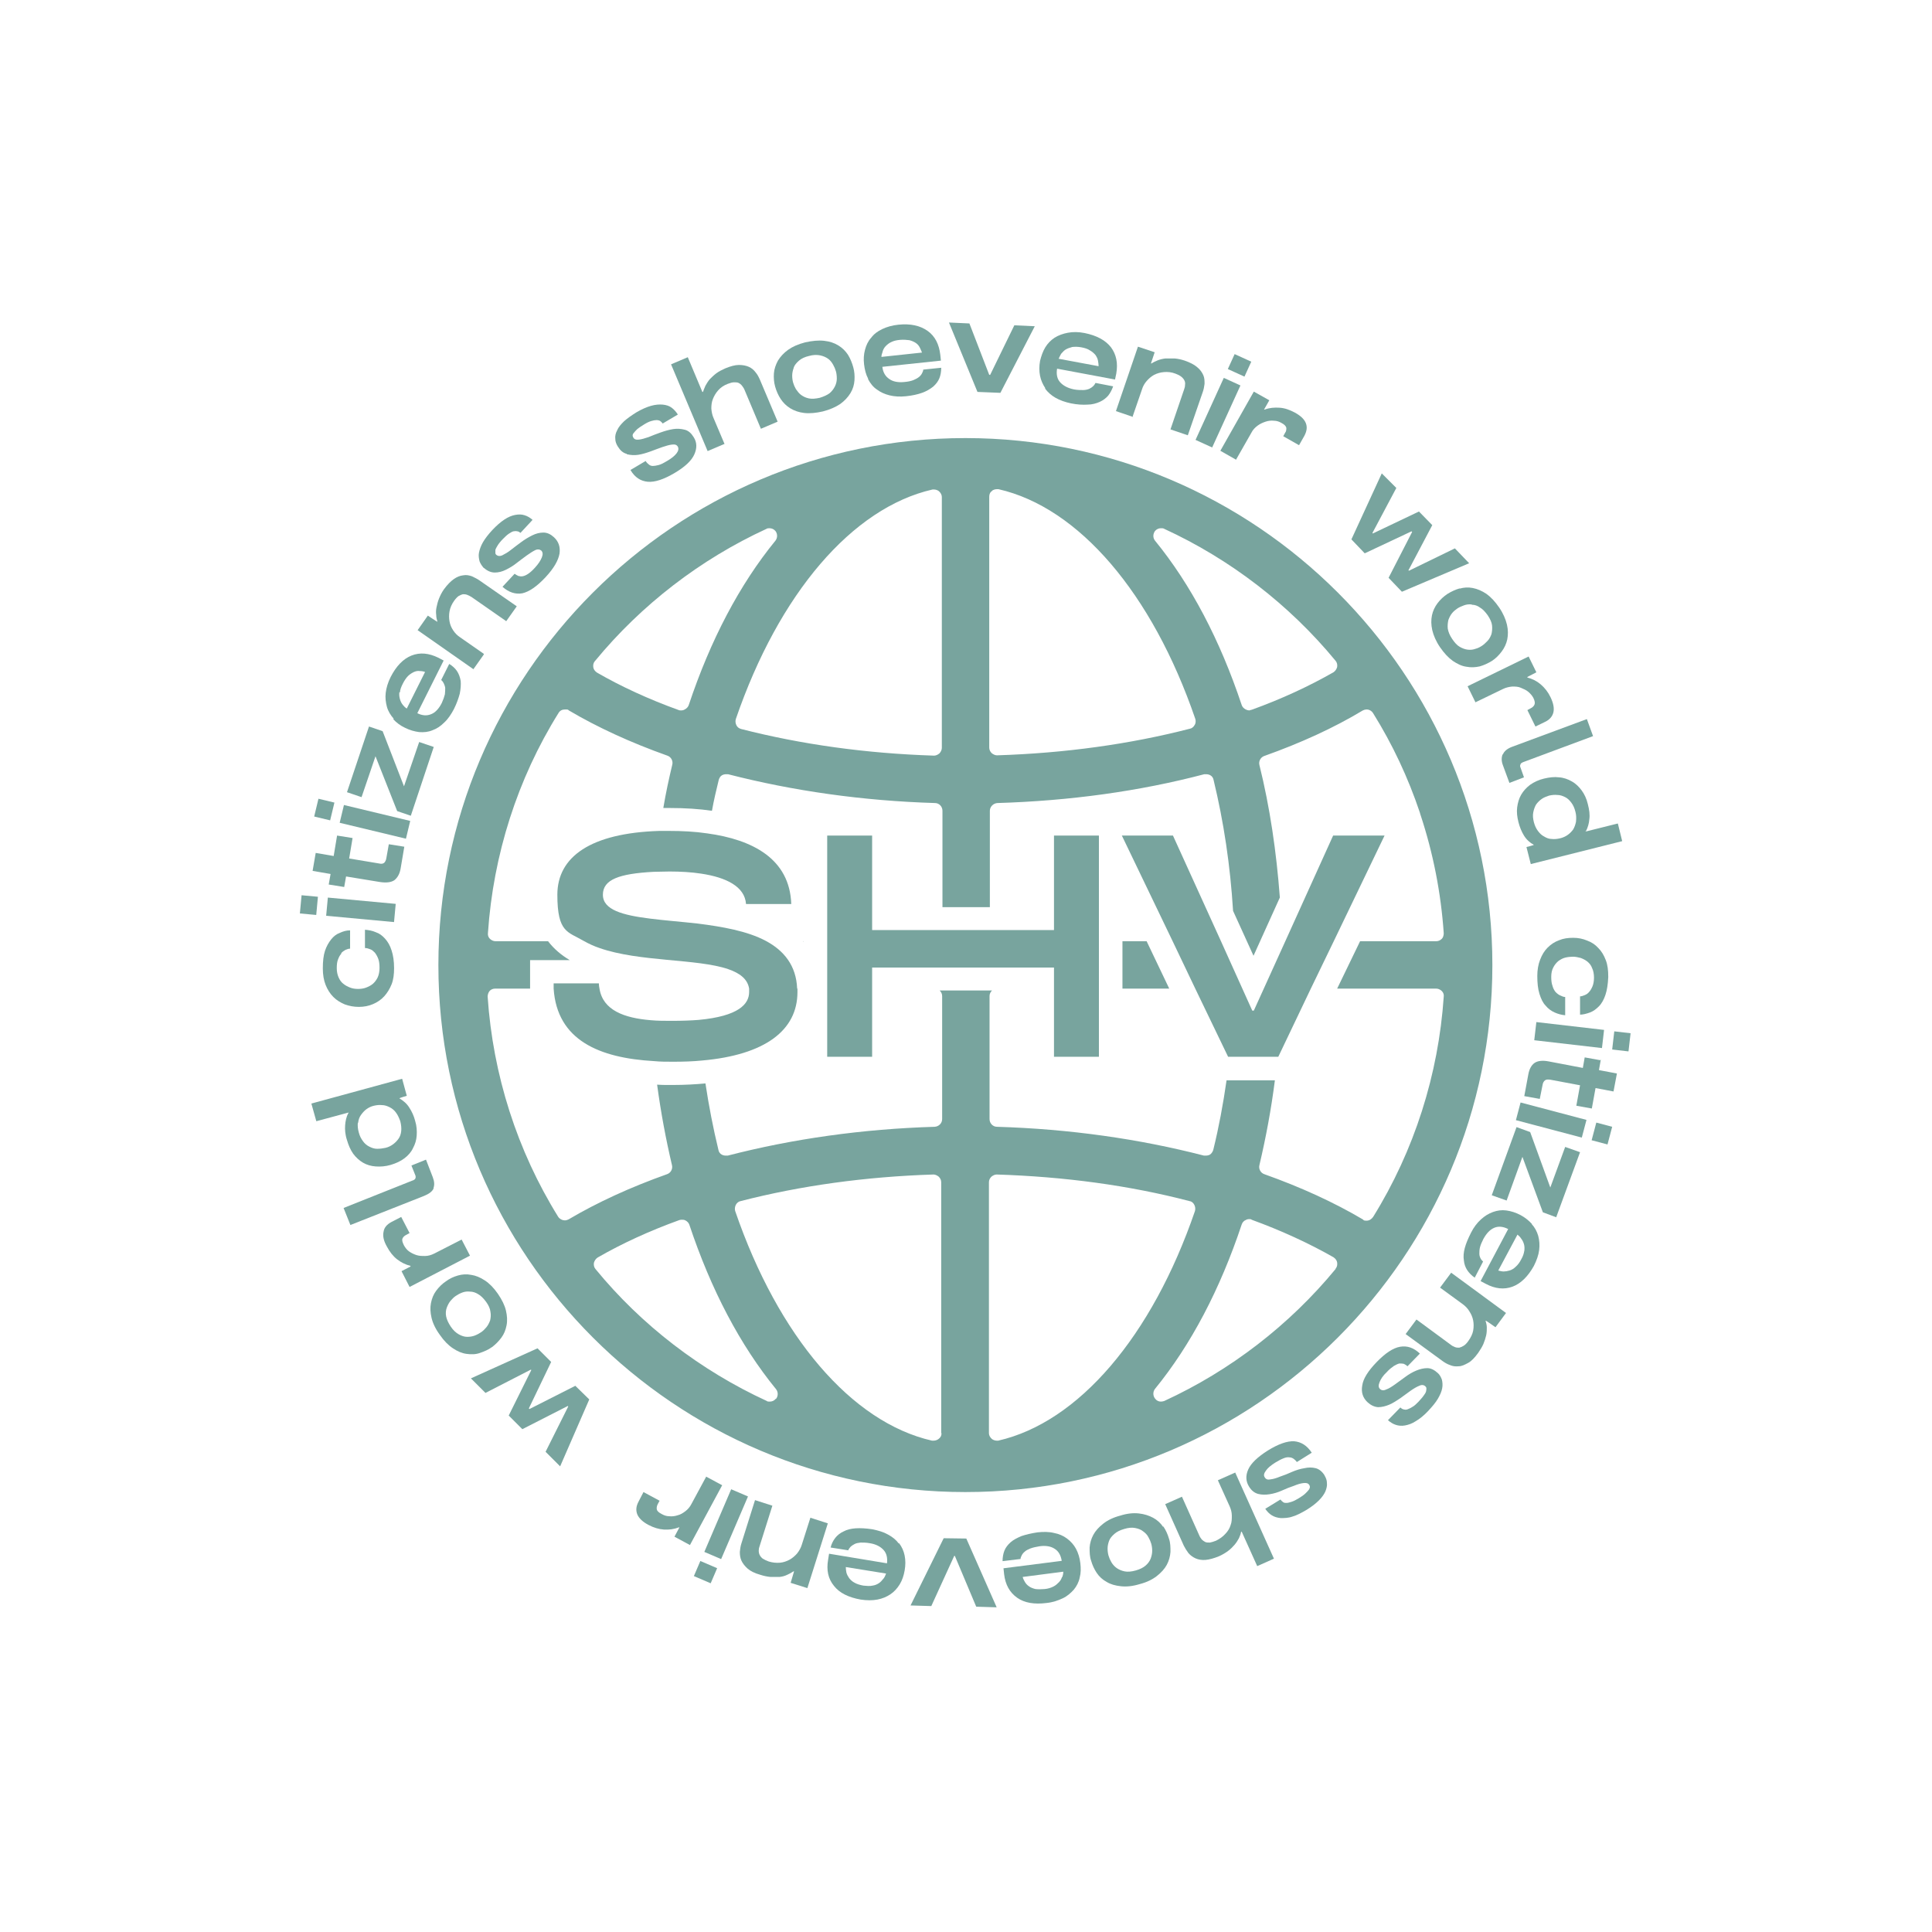 <svg viewBox="0 0 623.6 623.5" version="1.1" xmlns="http://www.w3.org/2000/svg" data-sanitized-data-name="Layer 2" data-name="Layer 2" id="Layer_2">
  <defs>
    <style>
      .cls-1 {
        fill: #78a49e;
        stroke-width: 0px;
      }
    </style>
  </defs>
  <path d="M311.6,141.4c-93.8,0-170.1,76.3-170.1,170.1s76.3,170.1,170.1,170.1,170.1-76.3,170.1-170.1-76.3-170.1-170.1-170.1ZM372.8,171.4h0c.5-.6,1.2-.9,1.9-.9s.7,0,1.1.2c21.3,9.8,40.4,24.5,55.3,42.6.5.6.6,1.3.5,2-.2.7-.6,1.3-1.2,1.7-7.9,4.5-16.7,8.6-26.4,12.1-.3,0-.5.2-.8.2s-.7-.1-1.1-.3c-.6-.3-1.1-.8-1.3-1.4-7-21-16.4-38.9-28-53.1-.7-.9-.7-2.1,0-3.1ZM320.2,158.4c.4-.3,1-.5,1.5-.5s.4,0,.6,0c25.9,5.9,49.6,33.6,63.5,74.1.2.6.2,1.4-.2,2-.3.6-.9,1.1-1.5,1.2-19.4,5-40.3,7.9-62.3,8.6h0c-.6,0-1.2-.3-1.7-.7-.5-.5-.8-1.1-.8-1.8v-81h0c0-.8.3-1.5,1-1.9ZM300.9,158h0c.2,0,.4,0,.6,0,.5,0,1.1.2,1.5.5.6.5,1,1.2,1,1.9v81c0,.6-.3,1.3-.8,1.8-.5.4-1.1.7-1.7.7h0c-21.9-.7-42.8-3.6-62.3-8.6-.7-.2-1.2-.6-1.5-1.2-.3-.6-.4-1.3-.2-2,13.9-40.5,37.6-68.2,63.5-74.1ZM192.1,213.3h0c14.9-18.1,34-32.8,55.3-42.6.3-.2.6-.2,1-.2.7,0,1.4.3,1.9.9.7.9.7,2.2,0,3.1-11.6,14.2-21,32.1-28,53.1-.2.6-.7,1.1-1.3,1.4-.3.2-.7.3-1.1.3s-.6,0-.8-.1c-9.7-3.5-18.6-7.6-26.4-12.1-.6-.4-1.1-1-1.2-1.7-.1-.7,0-1.4.5-2ZM250.4,451.5h0c-.5.6-1.2.9-1.9.9s-.7,0-1-.2c-21.3-9.8-40.5-24.5-55.3-42.6-.5-.6-.6-1.3-.5-2,.2-.7.6-1.3,1.2-1.7,7.8-4.5,16.7-8.6,26.4-12.1.3-.1.6-.1.8-.1.4,0,.7,0,1.1.2.6.3,1.1.8,1.3,1.4,7,21,16.4,38.9,28,53.1.7.9.7,2.2,0,3.1ZM303.9,462.6h0c0,.8-.3,1.4-1,1.9-.4.3-1,.5-1.5.5s-.4,0-.6,0c-25.9-5.9-49.6-33.6-63.5-74.1-.2-.6-.1-1.4.2-2,.3-.6.9-1.1,1.5-1.2,19.4-5,40.4-7.9,62.3-8.6h0c.6,0,1.2.3,1.7.7.5.5.8,1.1.8,1.8v81ZM322.3,465h0c-.2,0-.4,0-.6,0-.5,0-1.1-.2-1.5-.5-.6-.5-1-1.2-1-1.9v-81c0-.7.3-1.3.8-1.8.5-.4,1.1-.7,1.7-.7h0c21.9.7,42.8,3.5,62.3,8.6.7.1,1.2.6,1.5,1.2.3.6.4,1.3.2,2-13.9,40.5-37.6,68.2-63.5,74.1ZM431.1,409.6h0c-14.9,18.1-34,32.8-55.3,42.6-.3.1-.7.2-1.1.2-.7,0-1.4-.3-1.9-1-.7-.9-.7-2.2,0-3.1,11.6-14.2,21-32.1,28-53.1.2-.6.7-1.2,1.3-1.4.3-.2.7-.3,1.1-.3s.6,0,.8.2c9.6,3.5,18.5,7.6,26.4,12.1.6.4,1.1,1,1.2,1.7.1.7,0,1.4-.5,2ZM443.2,392.8h0c-.5.7-1.2,1.2-2.1,1.2s-.9-.1-1.2-.4c-9.3-5.5-20-10.4-31.8-14.6-1.2-.4-1.9-1.7-1.6-2.9,2.1-8.9,3.8-18,5-27.4h-15.6c-1.1,7.7-2.5,15.2-4.3,22.5-.2.6-.6,1.2-1.1,1.5-.4.2-.8.3-1.3.3s-.4,0-.6,0c-20.9-5.4-43.4-8.6-66.8-9.3-1.3,0-2.4-1.1-2.4-2.5v-39.7c0-.7.3-1.3.8-1.8h-16.9c.5.5.8,1.1.8,1.8v39.7c0,1.4-1.1,2.4-2.4,2.5-23.4.7-45.9,3.9-66.8,9.3-.2,0-.4,0-.6,0-.5,0-.9-.1-1.3-.3-.6-.3-1-.9-1.1-1.5-1.7-7-3.1-14.2-4.2-21.5-3.2.3-6.7.5-10.4.5s-3.5,0-5.2-.1c1.2,8.9,2.8,17.5,4.8,26,.3,1.2-.4,2.5-1.6,2.9-11.8,4.2-22.5,9.1-31.8,14.6-.4.2-.8.3-1.2.3-.8,0-1.6-.4-2.1-1.1-13.3-21.4-21.1-45.9-22.8-71.1,0-.6.2-1.3.6-1.8.4-.5,1.1-.8,1.8-.8h11.3c0-.5,0-1,0-1.5v-7.7c-.1,0,12.8,0,12.8,0-2.7-1.6-5.1-3.6-7-6.1h-17c-.6,0-1.3-.3-1.8-.8-.5-.5-.7-1.2-.6-1.9,1.7-25.1,9.5-49.7,22.8-71,.5-.8,1.2-1.1,2.1-1.1s.9,0,1.2.3c9.3,5.5,20,10.4,31.8,14.6,1.2.4,1.9,1.7,1.6,2.9-1.1,4.6-2.1,9.2-2.9,14,.6,0,1.3,0,2,0,5.1,0,9.6.3,13.7.9.6-3.4,1.4-6.7,2.2-10,.2-.6.5-1.2,1.1-1.5.4-.2.8-.3,1.3-.3s.4,0,.6,0c21,5.4,43.5,8.6,66.8,9.3,1.3,0,2.4,1.1,2.4,2.5v31.1h15.3v-31.1c0-1.3,1.1-2.4,2.4-2.5,23.4-.7,45.9-3.8,66.8-9.3.2,0,.4,0,.6,0,.5,0,.9.1,1.3.3.6.3,1,.9,1.1,1.5,3.3,13.6,5.4,27.7,6.3,42.3h0s6.6,14.5,6.6,14.5l8.5-18.8c-1.1-14.7-3.2-29.1-6.6-42.8-.3-1.2.4-2.5,1.6-2.9,11.8-4.2,22.5-9.1,31.8-14.7.4-.2.8-.3,1.2-.3.8,0,1.6.4,2.1,1.2,6.3,10.1,11.3,20.8,15.1,32.1,0,.1,0,.2.1.3,0,0,0,0,0,0,0,.1,0,.2.1.4,4.1,12.4,6.6,25.2,7.5,38.2,0,.7-.2,1.4-.6,1.8-.5.5-1.1.8-1.8.8h-24.6l-7.4,15.3h32c.6,0,1.3.3,1.8.8.5.5.7,1.2.6,1.8-1.7,25.1-9.5,49.7-22.8,71.1Z" class="cls-1"></path>
  <polygon points="370 303.8 362.3 303.8 362.3 303.8 362.3 319.1 362.3 319.1 377.4 319.1 377.4 319.1 370.1 303.8 370 303.8" class="cls-1"></polygon>
  <path d="M259.4,304v-.2h-.2c.1,0,.2.2.2.2Z" class="cls-1"></path>
  <path d="M257.3,319.1c-.3-7.5-4.3-12.3-10.1-15.4-6-3.2-14.1-4.6-22-5.6-5.4-.6-10.7-1-15.4-1.6-8.8-1.1-15.2-2.8-15.2-7.7s5.2-6.8,16.4-7.4c0,0,0,0,0,0,0,0,0,0,0,0,1.6,0,3.3-.1,5.1-.1,3.5,0,7.1.2,10.3.7h0c7.9,1.2,14,4.1,14.4,9.8h14.6c-.5-14.6-12.5-20.8-27.1-22.8,0,0,0,0,0,0,0,0,0,0,0,0-4-.6-8.2-.8-12.3-.8h0c-1.1,0-2.2,0-3.2,0,0,0,0,0,0,0-22.1.7-32.9,8.3-32.9,20.6s3.4,11.9,8.5,14.9h0c1.6.9,3.3,1.7,5.1,2.3,12.8,4.5,31.5,3.4,41.5,6.8,3.8,1.3,6.3,3.2,6.8,6.3h0s0,0,0,0c0,.3,0,.7,0,1.1,0,3.9-3.4,7.8-16.3,9,0,0,0,0,0,0,0,0,0,0,0,0h0s0,0,0,0c-2.5.2-5.4.3-8.7.3h0c-2.3,0-4.6,0-6.7-.2,0,0,0,0,0,0,0,0,0,0,0,0,0,0,0,0,0,0-8.6-.7-15.5-3.2-16.6-10.2-.1-.5-.2-1.1-.2-1.7h0s0,0,0,0h-14.6c0,.6,0,1.1,0,1.7h0s0,0,0,0c1.1,16.7,14.8,22.4,32.4,23.4,2,.2,4,.2,6.2.2,3.3,0,6.5-.1,9.4-.4,20.2-1.8,30.7-9.7,30.7-22.1s0-.8,0-1.1h0Z" class="cls-1"></path>
  <polygon points="353.7 269.7 340.2 269.7 340.2 300.2 319.3 300.2 319.3 300.2 319.3 300.2 303.9 300.2 303.9 300.2 303.9 300.2 281.5 300.2 281.5 269.7 281.4 269.7 267 269.7 267 303.8 267 303.8 267 319.1 267 319.1 267 341.1 281.4 341.1 281.5 341.1 281.5 319.1 281.5 312.3 340.2 312.3 340.2 319.1 340.2 319.1 340.2 341.1 354.7 341.1 354.7 341.1 354.7 319.1 354.7 303.8 354.7 269.7 354.7 269.7 353.7 269.7" class="cls-1"></polygon>
  <polygon points="446.9 269.7 430.4 269.7 430.3 269.7 415 303.5 404.7 326.2 404.2 326.2 394.1 303.8 378.6 269.7 362.3 269.7 362.1 269.7 362.1 269.7 362.3 270.1 378.5 303.8 385.8 319.1 396.4 341.1 396.8 341.1 412.3 341.1 412.6 341.1 412.6 341.1 423.1 319.1 430.5 303.8 446.9 269.7 446.9 269.7" class="cls-1"></polygon>
  <path d="M202.3,146.6c1.2.3,2.4.4,3.7.2,1.3-.2,2.6-.6,4-1.1,1.4-.5,2.6-1,3.8-1.4,1.2-.4,2.2-.7,3.1-.8.9-.1,1.5,0,1.9.7.3.6.2,1.3-.4,2.1-.6.8-1.7,1.7-3.1,2.5-1,.6-1.9,1.1-2.7,1.3s-1.4.3-1.9.3-1-.2-1.3-.5c-.4-.3-.7-.6-1-1.1l-4.9,2.9c1.4,2.4,3.3,3.6,5.6,3.8,2.3.2,5.2-.8,8.6-2.8,3.4-2,5.5-4,6.4-6,.9-2,.9-3.9-.2-5.6-.8-1.3-1.7-2.1-2.9-2.4-1.2-.3-2.4-.4-3.7-.2-1.3.2-2.7.6-4.1,1.1-1.4.5-2.7,1-3.9,1.5-1.2.4-2.2.7-3.1.8-.9.1-1.5-.1-1.8-.7-.1-.2-.2-.4-.2-.6,0-.3.1-.6.4-.9.2-.3.6-.7,1.1-1.2.5-.4,1.2-.9,2.2-1.5.8-.5,1.6-.9,2.3-1.1.7-.2,1.2-.3,1.7-.3.5,0,.9.1,1.2.3.3.2.6.5.8.8l4.9-2.9c-.6-.9-1.2-1.6-2-2.2-.8-.6-1.8-.9-2.9-1s-2.4,0-3.8.4c-1.4.4-3,1.1-4.7,2.1-1.6,1-3,2-4,2.9-1,1-1.8,1.9-2.2,2.9-.5.9-.7,1.9-.6,2.7,0,.9.3,1.7.8,2.5.8,1.3,1.7,2.1,2.9,2.4Z" class="cls-1"></path>
  <path d="M233.9,143.4l-3.6-8.5c-.4-.9-.6-1.9-.7-3,0-1.1.1-2.1.5-3.1.4-1,.9-1.9,1.7-2.8.8-.9,1.8-1.6,3.1-2.1.8-.3,1.5-.5,2-.5.6,0,1.1,0,1.5.2.4.2.8.5,1.1.9.3.4.6.8.8,1.3l5.3,12.6,5.4-2.3-5.7-13.5c-.4-.9-.8-1.7-1.4-2.4-.6-.8-1.3-1.4-2.2-1.8-.9-.4-2-.6-3.2-.6-1.2,0-2.7.4-4.4,1.1-1.1.5-2.1,1-2.9,1.6-.8.6-1.5,1.3-2.1,1.9-.6.7-1,1.4-1.4,2.1-.3.7-.6,1.4-.8,2h-.2c0,0-4.7-11.2-4.7-11.2l-5.4,2.3,11.8,28,5.4-2.3Z" class="cls-1"></path>
  <path d="M252,128.8c.8,1.2,1.8,2.2,3.1,3,1.3.8,2.8,1.3,4.5,1.5,1.8.2,3.8,0,6-.5,2.3-.6,4.1-1.4,5.6-2.4,1.4-1,2.5-2.2,3.3-3.5.8-1.3,1.2-2.7,1.3-4.1.1-1.5,0-2.9-.4-4.3-.4-1.4-.9-2.7-1.7-4-.8-1.2-1.8-2.2-3.1-3-1.3-.8-2.8-1.3-4.6-1.5-1.8-.2-3.8,0-6.1.5-2.3.6-4.1,1.4-5.5,2.4-1.4,1-2.5,2.2-3.3,3.5-.7,1.3-1.2,2.7-1.3,4.1s0,2.9.4,4.3c.4,1.4,1,2.8,1.8,4ZM256.2,118.6c.3-.8.9-1.5,1.7-2.2.8-.7,1.9-1.2,3.2-1.5,1.4-.4,2.6-.4,3.6-.2,1,.2,1.9.6,2.6,1.1.7.5,1.2,1.2,1.6,1.9.4.7.7,1.4.9,2.1.2.7.3,1.5.3,2.4,0,.8-.2,1.7-.6,2.5-.4.8-.9,1.5-1.7,2.2-.8.6-1.9,1.1-3.2,1.5-1.4.3-2.5.4-3.5.2-1-.2-1.8-.6-2.5-1.1-.7-.5-1.2-1.2-1.7-1.9-.4-.7-.7-1.4-.9-2.1-.2-.7-.3-1.5-.3-2.3,0-.8.2-1.7.5-2.5Z" class="cls-1"></path>
  <path d="M280.2,122.4c.7,1.3,1.6,2.5,2.8,3.3,1.2.9,2.5,1.5,4.1,1.9,1.6.4,3.4.5,5.3.3,2-.2,3.8-.6,5.2-1.1,1.4-.5,2.6-1.2,3.6-2,.9-.8,1.6-1.7,2-2.7.4-1,.6-2.1.6-3.4l-5.8.6c0,.4-.2.8-.4,1.2-.2.4-.5.8-1,1.2-.5.4-1.1.7-1.8,1-.8.3-1.7.5-2.9.6-2,.2-3.7-.1-4.9-1-1.2-.8-2-2.1-2.2-3.9l18.9-2-.2-1.9c-.4-3.4-1.7-6-4.1-7.7s-5.5-2.4-9.4-2c-2,.2-3.7.7-5.2,1.4-1.5.7-2.7,1.6-3.6,2.8-1,1.1-1.6,2.4-2,3.9s-.5,3-.3,4.7c.2,1.7.6,3.3,1.3,4.6ZM284.9,113.4c.2-.6.5-1.2,1-1.7.5-.5,1.1-1,1.8-1.3.8-.4,1.7-.6,2.8-.7,1.2-.1,2.1,0,3,.1.8.2,1.5.5,2.1.9.6.4,1,.9,1.3,1.5.3.6.5,1.1.7,1.6l-13.1,1.4c0-.6.2-1.1.4-1.7Z" class="cls-1"></path>
  <polygon points="322.9 126.8 334 105.3 327.4 105 319.6 121 319.3 121 312.9 104.4 306.3 104.1 315.5 126.5 322.9 126.8" class="cls-1"></polygon>
  <path d="M337.3,125.4c.9,1.2,2,2.2,3.4,3,1.4.8,3.1,1.4,5,1.8,2,.4,3.8.5,5.3.4,1.5,0,2.9-.4,4-.9,1.1-.5,2-1.2,2.7-2,.7-.9,1.2-1.9,1.6-3l-5.7-1.1c-.2.4-.4.7-.7,1-.3.3-.7.6-1.3.9-.5.2-1.2.4-2,.4-.8,0-1.8,0-2.9-.2-2-.4-3.5-1.2-4.5-2.3s-1.3-2.6-1-4.4l18.7,3.5.4-1.9c.6-3.4,0-6.2-1.7-8.5-1.8-2.3-4.6-3.8-8.5-4.6-2-.4-3.8-.4-5.4-.1-1.6.3-3,.8-4.3,1.6-1.2.8-2.2,1.8-3,3.1s-1.3,2.8-1.7,4.4c-.3,1.7-.3,3.3,0,4.8.3,1.5.9,2.8,1.7,4ZM342.6,114.1c.4-.5.9-1,1.4-1.3s1.3-.6,2.1-.8c.8-.1,1.8-.1,2.9.1,1.1.2,2.1.5,2.8,1,.7.4,1.3.9,1.8,1.5.4.6.7,1.2.8,1.8s.2,1.2.2,1.8l-12.9-2.4c.2-.5.5-1,.8-1.6Z" class="cls-1"></path>
  <path d="M365.6,134.4l3-8.7c.3-1,.8-1.9,1.5-2.7.7-.8,1.5-1.5,2.4-2,1-.5,2-.8,3.2-.9,1.2-.1,2.4,0,3.7.5.8.3,1.4.6,1.9,1,.5.4.8.8,1,1.2.2.4.3.9.2,1.4,0,.5-.1,1-.3,1.5l-4.4,12.9,5.6,1.9,4.8-13.9c.3-.8.5-1.8.6-2.7,0-1,0-1.9-.4-2.8-.4-.9-1-1.8-2-2.6-.9-.8-2.3-1.5-4-2.1-1.2-.4-2.2-.6-3.3-.7-1,0-2,0-2.9,0-.9.1-1.7.3-2.5.6-.7.3-1.4.6-2,1h-.2c0,0,1.2-3.6,1.2-3.6l-5.4-1.8-7.1,20.8,5.6,1.9Z" class="cls-1"></path>
  <rect transform="translate(109 435.6) rotate(-65.5)" height="5.9" width="22" y="130.2" x="382" class="cls-1"></rect>
  <rect transform="translate(127 433) rotate(-65.5)" height="5.9" width="5.3" y="114.9" x="397.3" class="cls-1"></rect>
  <path d="M399,148.3l4.9-8.6c.5-1,1.2-1.7,2-2.3s1.7-1,2.6-1.3c.9-.3,1.8-.4,2.7-.3.9,0,1.7.3,2.4.7,1,.5,1.5,1.1,1.6,1.6,0,.5,0,1.1-.4,1.6l-.6,1.1,5.1,2.9,1.7-3c.8-1.5,1-2.8.5-4.1-.5-1.3-1.7-2.4-3.5-3.4-1.7-.9-3.3-1.5-5-1.6-1.7-.1-3.2,0-4.8.6h-.2c0,0,1.7-3,1.7-3l-5-2.8-10.8,19.1,5.1,2.9Z" class="cls-1"></path>
  <polygon points="455.6 171.5 455.8 171.7 448.2 186.5 452.5 191 474.2 181.8 469.6 177 454.8 184.2 454.6 184.1 462.3 169.5 458 165.1 443.1 172.2 443 172 450.7 157.5 446 152.8 436.2 174.1 440.5 178.6 455.6 171.5" class="cls-1"></polygon>
  <path d="M471.2,189.9c-1.4.4-2.7,1-4,1.8-1.2.8-2.3,1.8-3.2,3-.9,1.2-1.5,2.5-1.8,3.9-.3,1.5-.3,3,.1,4.8.4,1.7,1.2,3.6,2.5,5.5,1.3,1.9,2.7,3.4,4.1,4.4,1.5,1,2.9,1.7,4.4,1.9,1.5.3,2.9.2,4.3-.1,1.4-.4,2.7-1,4-1.8,1.2-.8,2.2-1.8,3.1-3,.9-1.2,1.5-2.5,1.8-3.9.3-1.5.3-3.1-.1-4.8-.4-1.7-1.2-3.6-2.5-5.5s-2.7-3.4-4.1-4.4c-1.5-1-2.9-1.6-4.4-1.9-1.5-.3-2.9-.2-4.3.2ZM475.1,195.2c.9,0,1.8.3,2.6.9.9.5,1.7,1.4,2.5,2.5.8,1.2,1.3,2.3,1.4,3.3.1,1,0,2-.2,2.8-.3.8-.7,1.6-1.3,2.2s-1.1,1.1-1.7,1.5c-.6.4-1.3.8-2.1,1-.8.3-1.6.4-2.5.3s-1.7-.4-2.6-.9c-.9-.5-1.7-1.4-2.5-2.6-.8-1.2-1.2-2.2-1.4-3.3-.1-1,0-1.9.2-2.8.3-.8.7-1.6,1.2-2.2s1.1-1.1,1.7-1.5c.6-.4,1.3-.7,2.1-1,.8-.3,1.6-.4,2.5-.3Z" class="cls-1"></path>
  <path d="M476.2,226.7l8.9-4.3c1-.5,2-.7,3-.8,1,0,1.9,0,2.8.4s1.7.7,2.4,1.3c.7.6,1.2,1.2,1.6,1.9.5,1,.6,1.7.4,2.2-.2.5-.6.9-1.2,1.2l-1.1.6,2.6,5.3,3.1-1.5c1.5-.7,2.4-1.8,2.7-3.1.3-1.3,0-2.9-.9-4.8-.8-1.7-1.9-3.1-3.2-4.2-1.3-1.1-2.7-1.8-4.3-2.2v-.2c0,0,2.9-1.5,2.9-1.5l-2.5-5.1-19.7,9.6,2.6,5.3Z" class="cls-1"></path>
  <path d="M485,243.5c-.4,1-.4,2.2.1,3.5l2.1,5.7,4.7-1.8-1.1-3.1c-.2-.4-.2-.8,0-1.1,0-.3.5-.6,1.1-.8l22.3-8.3-2-5.5-24,8.9c-1.7.6-2.7,1.5-3.1,2.5Z" class="cls-1"></path>
  <path d="M511.9,268.3c.6-1.2,1-2.5,1.1-3.9.2-1.4,0-3-.5-4.9-.4-1.7-1.1-3.2-2-4.4-.9-1.2-1.9-2.2-3.2-2.9-1.2-.7-2.6-1.2-4.1-1.3-1.5-.2-3.1,0-4.8.4-1.7.4-3.2,1.1-4.5,2-1.2.9-2.2,2-2.9,3.2-.7,1.2-1.1,2.6-1.3,4.1-.2,1.5,0,3.1.4,4.7.4,1.6,1,3.1,1.8,4.4s1.9,2.3,3.2,3h0c0,.1-2.4.7-2.4.7l1.4,5.5,29.5-7.4-1.4-5.7-10.4,2.6v-.2ZM508.7,265.2c-.2,1-.5,1.8-.9,2.5-.5.7-1.1,1.3-1.8,1.8-.7.5-1.6.9-2.5,1.1-.9.2-1.8.3-2.6.2-.9,0-1.7-.3-2.5-.8-.8-.4-1.4-1-2-1.8-.6-.8-1-1.7-1.3-2.8-.3-1.2-.4-2.2-.2-3.2.2-1,.5-1.8.9-2.5.5-.7,1.1-1.3,1.8-1.8.7-.5,1.5-.8,2.4-1.1.9-.2,1.8-.3,2.7-.2.9,0,1.7.3,2.5.7.8.4,1.4,1,2,1.8.6.8,1,1.7,1.3,2.9.3,1.1.3,2.1.2,3.1Z" class="cls-1"></path>
  <path d="M519.1,315.2c0-2-.2-3.8-.8-5.3-.6-1.6-1.4-2.9-2.4-3.9-1-1.1-2.2-1.9-3.6-2.4-1.4-.6-2.9-.9-4.5-.9-1.7,0-3.2.2-4.6.8-1.4.5-2.6,1.3-3.7,2.4-1,1-1.8,2.3-2.4,3.9-.6,1.5-.9,3.3-.9,5.2,0,2.3.2,4.2.7,5.8.5,1.6,1.1,2.9,2,3.8.8,1,1.8,1.7,2.9,2.2,1.1.5,2.3.8,3.4.9v-5.9c-.5,0-1-.2-1.6-.5-.5-.2-1-.6-1.5-1.1-.4-.5-.8-1.2-1-2-.3-.8-.4-1.8-.4-2.9,0-1.2.2-2.2.7-3.1.4-.8,1-1.5,1.6-2,.7-.5,1.4-.9,2.2-1.1.8-.2,1.7-.3,2.5-.3.9,0,1.7.2,2.5.4.8.3,1.6.7,2.2,1.2.6.5,1.2,1.2,1.5,2.1.4.8.6,1.9.6,3.1,0,1.1-.2,2.1-.5,2.8-.3.7-.7,1.4-1.1,1.8-.4.5-.9.8-1.4,1-.5.2-1,.4-1.5.4v5.9c1,0,2.1-.3,3.2-.7,1.1-.4,2-1.1,2.9-2,.9-.9,1.6-2.2,2.1-3.7.5-1.5.8-3.4.9-5.7Z" class="cls-1"></path>
  <rect transform="translate(129.5 817.1) rotate(-83.4)" height="5.3" width="5.9" y="333.3" x="520.1" class="cls-1"></rect>
  <rect transform="translate(116.5 798.7) rotate(-83.4)" height="22" width="5.9" y="323" x="503.4" class="cls-1"></rect>
  <path d="M516.5,342.2l-5-.9-.6,3.4-11-2.1c-2-.4-3.6-.2-4.6.5-1,.7-1.7,2-2,3.7l-1.3,7,5,.9.9-4.5c.1-.7.4-1.2.8-1.5.4-.3.9-.3,1.7-.2l9.6,1.8-1.2,6.6,5,.9,1.2-6.6,5.8,1.1,1.1-5.8-5.8-1.1.6-3.4Z" class="cls-1"></path>
  <rect transform="translate(30.8 772.5) rotate(-75.2)" height="5.3" width="5.9" y="363.6" x="514.4" class="cls-1"></rect>
  <rect transform="translate(22.8 753.5) rotate(-75.2)" height="22" width="5.9" y="350.9" x="498.1" class="cls-1"></rect>
  <polygon points="500.4 383.3 493.9 365.4 489.5 363.8 481.5 385.8 486.3 387.5 491.4 373.4 498 391.3 502.3 392.9 510 371.9 505.2 370.2 500.4 383.3" class="cls-1"></polygon>
  <path d="M494.5,395.1c-1-1.1-2.2-2.1-3.7-2.9-1.5-.8-3.1-1.3-4.6-1.5-1.5-.2-2.9,0-4.3.5-1.4.5-2.7,1.3-3.9,2.4s-2.3,2.5-3.2,4.3c-.9,1.8-1.6,3.4-2,4.9-.4,1.5-.5,2.8-.3,4,.1,1.2.5,2.3,1.1,3.2.6.9,1.4,1.7,2.4,2.4l2.7-5.2c-.3-.3-.6-.6-.8-1-.2-.4-.4-.9-.4-1.5,0-.6,0-1.3.2-2.1.2-.8.6-1.7,1.1-2.7,1-1.8,2.1-3,3.5-3.6s2.9-.4,4.5.4l-8.9,16.8,1.7.9c3,1.6,5.9,1.9,8.6.9,2.7-1,5-3.3,6.9-6.7.9-1.8,1.5-3.5,1.7-5.1.2-1.6.1-3.1-.3-4.6-.4-1.4-1.1-2.7-2.1-3.8ZM492,403.7c-.1.8-.4,1.8-1,2.8-.5,1-1.1,1.8-1.8,2.4-.6.6-1.3,1-2,1.2-.7.2-1.3.3-1.9.3-.6,0-1.2-.2-1.7-.3l6.2-11.6c.4.3.9.8,1.2,1.3.4.5.7,1.1.9,1.8.2.7.2,1.4.1,2.3Z" class="cls-1"></path>
  <path d="M464.8,415.6l7.4,5.4c.8.6,1.6,1.4,2.1,2.3.6.9,1,1.9,1.2,2.9s.2,2.2,0,3.3c-.2,1.1-.8,2.3-1.6,3.4-.5.7-1,1.2-1.5,1.5-.5.3-1,.5-1.4.6-.5,0-.9,0-1.4-.2-.5-.2-.9-.4-1.4-.8l-11-8.1-3.5,4.7,11.9,8.7c.7.5,1.5,1,2.4,1.3.9.4,1.8.5,2.8.4,1,0,2-.5,3.1-1.1,1.1-.6,2.1-1.7,3.2-3.2.7-1,1.3-2,1.7-2.9.4-1,.7-1.9.9-2.8.2-.9.2-1.7.2-2.5,0-.8-.2-1.5-.4-2.2h.1c0-.1,3.1,2.1,3.1,2.1l3.4-4.6-17.7-13-3.5,4.7Z" class="cls-1"></path>
  <path d="M464.1,443.2c-1.1-1-2.2-1.6-3.4-1.6-1.2,0-2.4.3-3.6.8-1.2.5-2.4,1.2-3.6,2.1-1.2.9-2.3,1.7-3.3,2.4-1,.7-1.9,1.3-2.8,1.6-.8.4-1.5.3-2-.2-.5-.5-.5-1.2-.1-2.2.4-1,1.1-2.1,2.3-3.2.8-.9,1.6-1.5,2.3-2,.7-.4,1.3-.7,1.8-.8.5,0,1,0,1.4.1.4.2.8.4,1.2.8l4-4.1c-2-1.9-4.1-2.6-6.4-2.2s-4.8,2.1-7.6,5c-2.7,2.8-4.3,5.3-4.6,7.5-.4,2.2.2,4,1.7,5.4,1.1,1,2.2,1.5,3.4,1.6,1.2,0,2.4-.3,3.6-.8,1.2-.5,2.4-1.3,3.6-2.1,1.2-.9,2.3-1.7,3.3-2.4,1-.7,2-1.3,2.8-1.6.8-.4,1.5-.3,2,.2.1.1.3.3.3.6s0,.6-.1,1c-.1.4-.4.9-.8,1.4-.4.6-1,1.2-1.7,2-.7.7-1.3,1.3-1.9,1.6-.6.4-1.1.6-1.6.8s-.9.1-1.3,0c-.4-.1-.7-.3-1-.6l-4,4.1c.8.7,1.6,1.2,2.5,1.5.9.3,1.9.4,3,.2s2.3-.6,3.5-1.4c1.2-.7,2.6-1.8,4-3.3,1.3-1.4,2.4-2.7,3.1-3.9.7-1.2,1.2-2.3,1.4-3.4.2-1,.1-2-.1-2.8-.3-.8-.7-1.6-1.4-2.2Z" class="cls-1"></path>
  <path d="M427.6,476.3c-.8-1.3-1.8-2.1-2.9-2.4-1.2-.3-2.4-.3-3.7,0-1.3.2-2.6.6-4,1.2-1.3.6-2.6,1.1-3.8,1.5-1.2.5-2.2.8-3.1.9-.9.2-1.5,0-1.9-.7-.4-.6-.2-1.3.4-2.1.6-.9,1.6-1.7,3-2.6,1-.6,1.9-1.1,2.7-1.4.7-.3,1.4-.4,1.9-.3.5,0,1,.2,1.4.5.4.3.7.6,1,1l4.8-3c-1.5-2.3-3.4-3.5-5.7-3.7-2.3-.1-5.1.9-8.5,3-3.3,2.1-5.4,4.1-6.3,6.1-.9,2-.8,3.9.3,5.6.8,1.3,1.8,2,2.9,2.3,1.2.3,2.4.3,3.7.1,1.3-.2,2.7-.6,4-1.2s2.6-1.1,3.8-1.5c1.2-.5,2.2-.8,3.1-.9.9-.1,1.5,0,1.9.6.1.2.2.4.2.6,0,.3-.1.6-.3.9-.2.3-.6.7-1.1,1.2s-1.2,1-2.2,1.6c-.8.5-1.6.9-2.2,1.1-.7.2-1.2.4-1.7.4-.5,0-.9,0-1.2-.3-.3-.2-.6-.5-.8-.8l-4.9,3c.6.9,1.3,1.6,2.1,2.1.8.5,1.8.8,2.9.9,1.1,0,2.4,0,3.8-.5,1.4-.4,2.9-1.2,4.6-2.2,1.6-1,2.9-2,3.9-3,1-1,1.7-2,2.1-2.9.4-1,.6-1.9.5-2.7,0-.9-.3-1.7-.8-2.5Z" class="cls-1"></path>
  <path d="M393.1,477.8l3.8,8.4c.4.9.7,1.9.7,3,0,1.1,0,2.1-.4,3.1-.3,1-.9,2-1.7,2.8-.8.9-1.8,1.6-3,2.2-.8.3-1.4.5-2,.6-.6,0-1.1,0-1.5-.2s-.8-.5-1.1-.8c-.3-.4-.6-.8-.8-1.3l-5.6-12.5-5.4,2.4,6,13.4c.4.8.9,1.6,1.5,2.4.6.7,1.4,1.3,2.3,1.7s2,.6,3.2.5,2.7-.5,4.4-1.2c1.1-.5,2.1-1.1,2.9-1.7.8-.6,1.5-1.3,2.1-2,.6-.7,1-1.4,1.4-2.1.3-.7.6-1.4.7-2.1h.2c0,0,5,11.1,5,11.1l5.4-2.4-12.5-27.8-5.4,2.4Z" class="cls-1"></path>
  <path d="M375.4,492.8c-.8-1.2-1.9-2.2-3.2-2.9-1.3-.7-2.8-1.2-4.6-1.4-1.8-.2-3.8,0-6,.7-2.3.6-4.1,1.5-5.5,2.6-1.4,1.1-2.5,2.3-3.2,3.6-.7,1.3-1.1,2.7-1.2,4.1,0,1.5,0,2.9.5,4.3.4,1.4,1,2.7,1.8,3.9.8,1.2,1.9,2.2,3.2,2.9,1.3.8,2.8,1.2,4.6,1.4,1.8.2,3.8,0,6.1-.7,2.3-.6,4.1-1.5,5.5-2.6s2.5-2.3,3.2-3.6c.7-1.3,1.1-2.7,1.2-4.2,0-1.5,0-2.9-.5-4.3-.4-1.4-1-2.7-1.8-3.9ZM371.4,503.1c-.3.8-.9,1.6-1.6,2.2-.8.7-1.8,1.2-3.2,1.6-1.4.4-2.6.5-3.6.3-1-.2-1.9-.6-2.6-1.1-.7-.5-1.3-1.2-1.7-1.9-.4-.7-.7-1.4-.9-2.1-.2-.7-.3-1.5-.3-2.3,0-.8.2-1.7.5-2.5s.9-1.5,1.7-2.2c.8-.7,1.8-1.2,3.2-1.6,1.3-.4,2.5-.5,3.5-.3,1,.2,1.9.5,2.6,1.1.7.5,1.3,1.1,1.7,1.9.4.7.7,1.4.9,2.1.2.7.3,1.5.3,2.3,0,.8-.2,1.7-.5,2.5Z" class="cls-1"></path>
  <path d="M347.3,499.9c-.7-1.3-1.7-2.4-2.9-3.3-1.2-.9-2.6-1.5-4.2-1.8-1.6-.4-3.4-.4-5.3-.2-2,.3-3.7.7-5.2,1.2-1.4.6-2.6,1.2-3.5,2-.9.8-1.6,1.7-2,2.7-.4,1-.6,2.2-.6,3.4l5.8-.7c0-.4.2-.8.4-1.2.2-.4.5-.8,1-1.2.4-.4,1.1-.7,1.8-1,.8-.3,1.7-.5,2.9-.7,2-.3,3.7,0,4.9.8,1.3.8,2,2.1,2.3,3.9l-18.8,2.4.2,1.9c.4,3.4,1.8,5.9,4.2,7.6s5.6,2.2,9.5,1.7c2-.2,3.7-.8,5.2-1.5s2.6-1.7,3.6-2.8c.9-1.1,1.6-2.4,1.9-3.9.4-1.5.4-3,.2-4.7-.2-1.7-.7-3.3-1.4-4.6ZM342.8,509c-.2.6-.5,1.2-1,1.7s-1,1-1.8,1.4c-.8.4-1.7.7-2.8.8-1.1.1-2.1.1-3,0-.8-.2-1.6-.5-2.1-.9-.6-.4-1-.9-1.3-1.4-.3-.5-.6-1.1-.7-1.6l13.1-1.7c0,.6-.1,1.1-.3,1.7Z" class="cls-1"></path>
  <polygon points="304.6 496.5 293.9 518.2 300.6 518.4 308 502.2 308.2 502.2 315.1 518.6 321.7 518.8 311.9 496.6 304.6 496.5" class="cls-1"></polygon>
  <path d="M290.1,498.2c-.9-1.2-2-2.1-3.5-2.9-1.4-.8-3.1-1.3-5.1-1.7-2-.3-3.8-.4-5.3-.3-1.5.1-2.8.4-3.9,1-1.1.5-2,1.2-2.7,2.1-.7.9-1.2,1.9-1.5,3.1l5.7.9c.1-.4.4-.7.7-1.1.3-.3.7-.6,1.3-.9.5-.3,1.2-.4,2-.5.8,0,1.8,0,2.9.2,2,.3,3.5,1.1,4.5,2.2,1,1.1,1.3,2.6,1.1,4.3l-18.7-3.1-.3,1.9c-.6,3.4,0,6.2,1.9,8.5,1.8,2.3,4.7,3.7,8.6,4.4,2,.3,3.8.3,5.4,0,1.6-.3,3-.9,4.2-1.7,1.2-.8,2.2-1.9,3-3.2.8-1.3,1.3-2.8,1.6-4.5.3-1.7.3-3.3,0-4.8-.3-1.5-.9-2.8-1.8-4ZM285.1,509.6c-.4.5-.8,1-1.4,1.4-.6.4-1.3.7-2.1.8-.8.2-1.8.1-2.9,0-1.1-.2-2.1-.5-2.8-.9-.8-.4-1.3-.9-1.8-1.5-.4-.6-.7-1.1-.9-1.8-.1-.6-.2-1.2-.2-1.8l13,2.1c-.2.5-.4,1.1-.8,1.6Z" class="cls-1"></path>
  <path d="M261.6,489.8l-2.8,8.8c-.3,1-.8,1.9-1.5,2.8-.7.8-1.5,1.5-2.4,2-.9.5-2,.9-3.1,1-1.2.1-2.4,0-3.7-.4-.8-.3-1.4-.6-1.9-.9-.5-.4-.8-.8-1-1.2-.2-.4-.3-.9-.3-1.4,0-.5.1-1,.3-1.5l4.1-13-5.6-1.8-4.4,14c-.3.9-.4,1.8-.5,2.7,0,1,.1,1.9.5,2.8.4.9,1.1,1.8,2,2.6.9.8,2.3,1.5,4.1,2,1.2.4,2.3.6,3.3.7,1,0,2,0,2.9,0,.9-.1,1.7-.3,2.5-.7.7-.3,1.4-.7,2-1.1h.2c0,0-1.1,3.7-1.1,3.7l5.4,1.7,6.6-20.9-5.6-1.8Z" class="cls-1"></path>
  <rect transform="translate(-309.9 513.6) rotate(-66.8)" height="5.9" width="22" y="488.8" x="223.3" class="cls-1"></rect>
  <rect transform="translate(-328.1 516.9) rotate(-66.8)" height="5.9" width="5.3" y="504.2" x="225" class="cls-1"></rect>
  <path d="M227.9,476.7l-4.7,8.7c-.5,1-1.2,1.8-2,2.4-.8.6-1.6,1.1-2.5,1.3-.9.3-1.8.4-2.7.3-.9,0-1.7-.3-2.4-.7-1-.5-1.5-1-1.6-1.5-.1-.5,0-1.1.3-1.7l.6-1.1-5.2-2.8-1.6,3.1c-.8,1.5-.9,2.8-.4,4.1.5,1.2,1.7,2.4,3.6,3.4,1.7.9,3.4,1.4,5,1.5,1.7.1,3.2-.1,4.8-.7h.2c0,0-1.6,3-1.6,3l5,2.7,10.4-19.3-5.2-2.8Z" class="cls-1"></path>
  <polygon points="170.9 454.8 170.7 454.6 177.9 439.6 173.5 435.2 152 444.9 156.7 449.6 171.3 442.1 171.5 442.2 164.2 456.9 168.6 461.3 183.3 453.8 183.4 454 176.1 468.6 180.8 473.3 190.2 451.7 185.7 447.3 170.9 454.8" class="cls-1"></polygon>
  <path d="M158.7,434.9c1.2-.9,2.2-1.9,3.1-3.1.9-1.2,1.4-2.5,1.7-4s.2-3.1-.2-4.8c-.4-1.7-1.3-3.5-2.6-5.4-1.3-1.9-2.8-3.4-4.2-4.3-1.5-1-3-1.6-4.4-1.8-1.5-.3-2.9-.2-4.3.2-1.4.4-2.7,1-3.9,1.9-1.2.8-2.2,1.8-3.1,3-.9,1.2-1.4,2.5-1.7,4s-.2,3.1.2,4.8c.4,1.7,1.3,3.6,2.7,5.5,1.3,1.9,2.8,3.4,4.2,4.3,1.5,1,2.9,1.6,4.4,1.8,1.5.2,2.9.2,4.3-.3s2.7-1,3.9-1.9ZM150.8,431.5c-.9,0-1.8-.3-2.7-.8-.9-.5-1.8-1.3-2.6-2.5-.8-1.2-1.3-2.3-1.5-3.3-.2-1-.1-2,.2-2.8.3-.8.7-1.6,1.2-2.2.5-.6,1.1-1.2,1.7-1.6.6-.4,1.3-.8,2.1-1.1.8-.3,1.6-.4,2.5-.3.9,0,1.8.3,2.6.8.9.5,1.7,1.3,2.6,2.5.8,1.1,1.3,2.2,1.4,3.2.2,1,.1,1.9-.1,2.8-.3.8-.7,1.6-1.2,2.2-.5.6-1.1,1.2-1.7,1.6-.6.4-1.3.8-2.1,1.1-.8.3-1.6.4-2.5.4Z" class="cls-1"></path>
  <path d="M149,400.1l-8.8,4.5c-1,.5-2,.8-3,.8-1,0-1.9,0-2.8-.3-.9-.3-1.7-.7-2.4-1.2-.7-.5-1.2-1.2-1.6-1.9-.5-1-.7-1.7-.5-2.2.2-.5.6-.9,1.2-1.2l1.1-.6-2.7-5.2-3.1,1.6c-1.5.8-2.4,1.8-2.6,3.2-.3,1.3,0,2.9,1.1,4.8.9,1.7,2,3.1,3.3,4.1,1.3,1,2.7,1.7,4.3,2.1v.2c0,0-2.9,1.5-2.9,1.5l2.6,5.1,19.5-10.1-2.7-5.2Z" class="cls-1"></path>
  <path d="M139.9,383.5c.4-1,.3-2.2-.2-3.5l-2.2-5.7-4.7,1.9,1.2,3c.2.4.2.8.1,1.1s-.4.6-1.1.8l-22.1,8.8,2.2,5.5,23.8-9.4c1.7-.7,2.7-1.5,3.1-2.5Z" class="cls-1"></path>
  <path d="M112.4,359.3c-.6,1.2-.9,2.5-1,3.9-.1,1.4,0,3,.6,4.8.5,1.7,1.1,3.1,2,4.4.9,1.2,2,2.2,3.2,2.9,1.2.7,2.6,1.1,4.1,1.2,1.5.1,3.1,0,4.8-.5,1.7-.5,3.2-1.2,4.4-2.1,1.2-.9,2.2-2,2.8-3.3.7-1.3,1.1-2.6,1.2-4.1.1-1.5,0-3.1-.5-4.7-.4-1.6-1.1-3.1-1.9-4.3-.8-1.3-1.9-2.2-3.2-3h0c0-.1,2.4-.8,2.4-.8l-1.5-5.5-29.3,8,1.6,5.7,10.4-2.8v.2ZM115.6,362.4c.1-1,.4-1.8.9-2.5s1.1-1.4,1.8-1.9c.7-.5,1.5-.9,2.4-1.1.9-.2,1.7-.3,2.6-.2.9,0,1.7.3,2.5.7s1.5,1,2,1.7c.6.8,1,1.7,1.4,2.8.3,1.2.4,2.2.3,3.2-.1,1-.4,1.8-.9,2.5-.5.7-1.1,1.3-1.8,1.8-.7.5-1.5.9-2.4,1.1-.9.2-1.8.3-2.7.3-.9,0-1.7-.3-2.5-.7-.8-.4-1.5-1-2-1.7-.6-.8-1.1-1.7-1.4-2.9-.3-1.1-.4-2.1-.3-3.1Z" class="cls-1"></path>
  <path d="M110.1,307.7c.4-.5.9-.8,1.4-1.1.5-.2,1-.4,1.5-.4v-5.9c-1.2,0-2.2.3-3.3.8-1.1.4-2,1.1-2.8,2.1-.8,1-1.5,2.2-2,3.7-.5,1.5-.7,3.4-.7,5.7,0,2,.3,3.8.9,5.3.6,1.5,1.4,2.8,2.5,3.9s2.3,1.8,3.7,2.4c1.4.5,2.9.8,4.5.8,1.7,0,3.2-.3,4.6-.9s2.6-1.4,3.6-2.5c1-1.1,1.8-2.4,2.4-3.9.6-1.5.8-3.3.8-5.2,0-2.3-.3-4.2-.8-5.7-.5-1.6-1.2-2.8-2.1-3.8s-1.8-1.7-3-2.1c-1.1-.5-2.3-.7-3.5-.8v5.9c.6,0,1.2.2,1.7.4.6.2,1,.6,1.5,1.1.4.5.8,1.2,1.1,2,.3.8.4,1.8.4,2.9,0,1.2-.2,2.2-.6,3.1-.4.8-.9,1.5-1.6,2.1-.6.5-1.4.9-2.2,1.2s-1.7.4-2.5.4c-.9,0-1.7-.1-2.5-.4-.8-.3-1.6-.7-2.2-1.2-.7-.5-1.2-1.2-1.6-2.1s-.6-1.9-.6-3c0-1.1.1-2.1.4-2.8.3-.8.6-1.4,1.1-1.9Z" class="cls-1"></path>
  <rect transform="translate(-186.6 382.5) rotate(-84.7)" height="22" width="5.9" y="282.6" x="113.5" class="cls-1"></rect>
  <rect transform="translate(-200.2 364.4) rotate(-84.7)" height="5.3" width="5.9" y="289.3" x="96.7" class="cls-1"></rect>
  <path d="M106.1,285.5l5,.8.6-3.4,11,1.8c2,.3,3.6.1,4.6-.6,1-.8,1.7-2,2-3.7l1.2-7.1-5-.8-.8,4.5c-.1.7-.4,1.2-.7,1.5-.4.3-.9.4-1.7.2l-9.6-1.6,1.1-6.6-5-.8-1.1,6.6-5.8-1-1,5.8,5.8,1-.6,3.4Z" class="cls-1"></path>
  <rect transform="translate(-174.1 302.1) rotate(-76.5)" height="5.3" width="5.9" y="258.9" x="101.8" class="cls-1"></rect>
  <rect transform="translate(-165.4 321) rotate(-76.5)" height="22" width="5.9" y="254.5" x="118.1" class="cls-1"></rect>
  <polygon points="121.2 244.1 128.2 261.8 132.6 263.3 140 241.1 135.3 239.5 130.4 253.8 123.5 236 119.1 234.5 112 255.7 116.7 257.3 121.2 244.1" class="cls-1"></polygon>
  <path d="M126.9,232.1c1,1.1,2.3,2.1,3.8,2.8,1.6.8,3.1,1.2,4.6,1.4,1.5.1,2.9,0,4.3-.6,1.4-.5,2.6-1.3,3.8-2.5,1.2-1.1,2.2-2.6,3.1-4.3.9-1.8,1.5-3.5,1.9-5,.3-1.5.4-2.9.3-4.1-.2-1.2-.6-2.3-1.2-3.2-.6-.9-1.5-1.7-2.5-2.3l-2.6,5.2c.3.2.6.6.8,1,.2.4.4.9.5,1.5,0,.6,0,1.3-.1,2.1-.2.8-.5,1.7-1,2.8-.9,1.8-2.1,3.1-3.4,3.6-1.4.6-2.9.5-4.5-.3l8.5-17-1.7-.9c-3.1-1.5-5.9-1.8-8.7-.7-2.7,1.1-4.9,3.4-6.7,6.9-.9,1.8-1.4,3.5-1.6,5.1-.2,1.6,0,3.1.4,4.6.4,1.4,1.2,2.7,2.2,3.8ZM129.1,223.5c0-.8.4-1.8.9-2.8.5-1,1.1-1.9,1.7-2.5.6-.6,1.3-1,1.9-1.3.7-.3,1.3-.4,1.9-.3.6,0,1.2.1,1.7.3l-5.9,11.8c-.5-.3-.9-.7-1.3-1.2-.4-.5-.7-1.1-.9-1.8-.2-.7-.3-1.4-.2-2.3Z" class="cls-1"></path>
  <path d="M156.1,211l-7.6-5.3c-.9-.6-1.6-1.3-2.2-2.2-.6-.9-1-1.8-1.2-2.9-.2-1.1-.2-2.2,0-3.3.2-1.1.7-2.3,1.5-3.4.5-.7,1-1.2,1.4-1.5.5-.3,1-.5,1.4-.6.5,0,.9,0,1.4.2.5.2.9.4,1.4.7l11.2,7.8,3.4-4.8-12.1-8.4c-.7-.5-1.6-.9-2.4-1.3-.9-.3-1.8-.5-2.8-.3-1,.1-2,.5-3,1.2s-2.1,1.8-3.2,3.3c-.7,1-1.2,2-1.6,3-.4,1-.6,1.9-.8,2.8-.2.9-.2,1.8-.1,2.5,0,.8.2,1.5.4,2.2h0c0,.1-3.1-2-3.1-2l-3.3,4.7,18,12.6,3.4-4.8Z" class="cls-1"></path>
  <path d="M156.2,183.3c1.1,1,2.3,1.5,3.5,1.5s2.4-.3,3.6-.9c1.2-.6,2.4-1.3,3.5-2.2,1.2-.9,2.2-1.7,3.2-2.4,1-.7,1.9-1.3,2.7-1.7s1.5-.3,2,.1c.5.5.6,1.2.2,2.2-.4,1-1.1,2.1-2.2,3.3-.8.9-1.6,1.6-2.2,2-.6.4-1.2.7-1.8.8-.5.1-1,0-1.4-.1-.4-.2-.8-.4-1.2-.7l-3.9,4.2c2,1.8,4.2,2.5,6.4,2.1,2.2-.5,4.7-2.2,7.5-5.2,2.7-2.9,4.1-5.4,4.5-7.6.3-2.2-.3-3.9-1.8-5.3-1.1-1-2.2-1.5-3.4-1.5-1.2,0-2.4.3-3.6.9-1.2.6-2.4,1.3-3.6,2.2-1.2.9-2.3,1.7-3.3,2.5-1,.8-1.9,1.3-2.7,1.7s-1.5.3-2-.1c-.1-.1-.3-.3-.3-.6,0-.2,0-.6,0-1,.1-.4.4-.9.7-1.4s.9-1.3,1.7-2.1c.7-.7,1.3-1.3,1.9-1.7.6-.4,1.1-.7,1.5-.8.5-.1.9-.1,1.3,0,.4,0,.7.3,1,.5l3.9-4.2c-.8-.7-1.6-1.2-2.6-1.5-.9-.3-1.9-.3-3-.1-1.1.2-2.3.7-3.5,1.5-1.2.8-2.5,1.9-3.9,3.4-1.3,1.4-2.3,2.7-3,3.9-.7,1.2-1.1,2.4-1.3,3.4-.2,1,0,2,.2,2.8.3.8.8,1.5,1.4,2.2Z" class="cls-1"></path>
</svg>